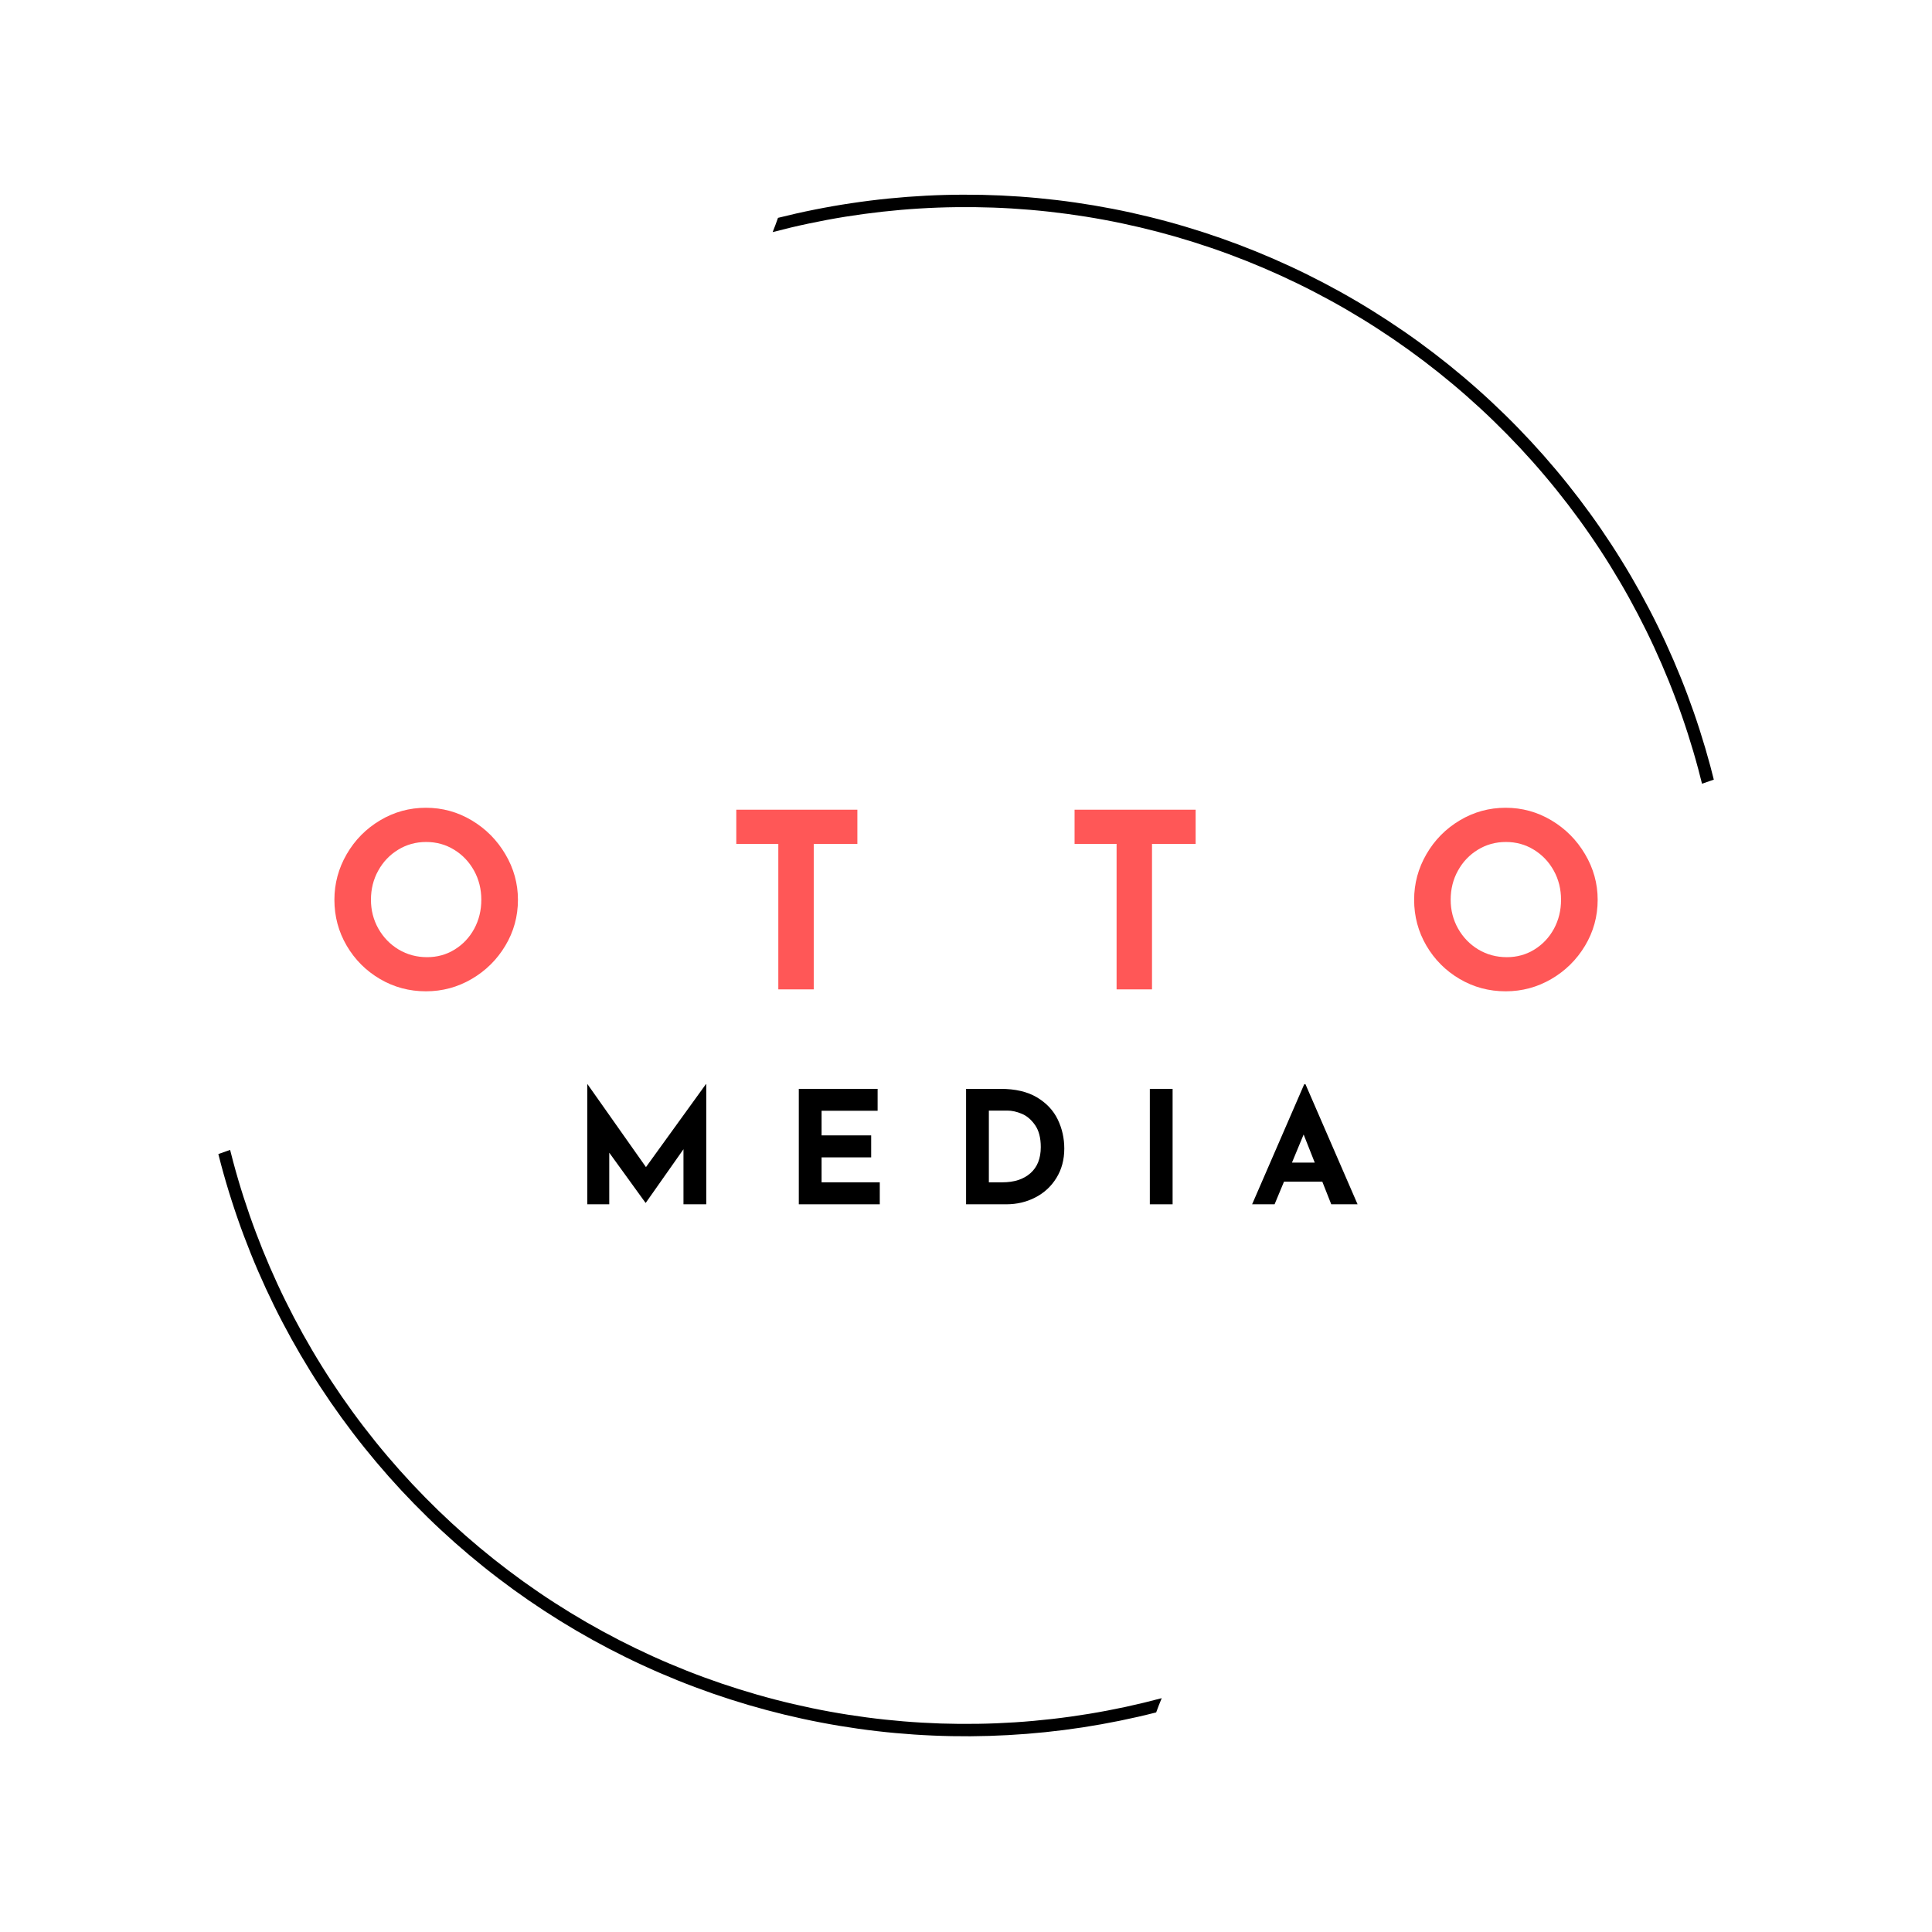 <svg xmlns="http://www.w3.org/2000/svg" xmlns:xlink="http://www.w3.org/1999/xlink" width="500" zoomAndPan="magnify" viewBox="0 0 375 375" height="500" preserveAspectRatio="xMidYMid meet" version="1.0"><defs><g/><clipPath id="073566c6e3"><path d="M 42.379 37 L 332.629 37 L 332.629 338 L 42.379 338 Z M 42.379 37 " clip-rule="nonzero"/></clipPath></defs><g clip-path="url(#073566c6e3)"><path fill="#000000" d="M 151.008 42.285 C 153.359 41.695 155.723 41.16 158.102 40.688 C 160.477 40.211 162.867 39.793 165.262 39.438 C 167.66 39.078 170.062 38.777 172.477 38.535 C 174.887 38.293 177.305 38.109 179.727 37.984 C 182.145 37.859 184.566 37.793 186.992 37.789 C 189.414 37.781 191.84 37.832 194.258 37.941 C 196.68 38.055 199.098 38.223 201.512 38.453 C 203.926 38.68 206.332 38.965 208.73 39.312 C 211.129 39.656 213.52 40.059 215.898 40.52 C 218.277 40.98 220.645 41.5 223 42.078 C 225.352 42.652 227.691 43.285 230.016 43.977 C 232.34 44.668 234.645 45.414 236.934 46.215 C 239.219 47.016 241.488 47.875 243.73 48.785 C 245.977 49.699 248.199 50.664 250.398 51.684 C 252.598 52.703 254.77 53.777 256.918 54.902 C 259.062 56.027 261.184 57.203 263.273 58.434 C 265.359 59.66 267.418 60.941 269.445 62.27 C 271.473 63.598 273.469 64.973 275.43 66.398 C 277.391 67.824 279.312 69.297 281.203 70.816 C 283.09 72.336 284.941 73.898 286.754 75.508 C 288.57 77.117 290.34 78.77 292.074 80.465 C 293.809 82.16 295.496 83.895 297.145 85.672 C 298.793 87.449 300.398 89.266 301.957 91.121 C 303.52 92.977 305.031 94.867 306.5 96.797 C 307.969 98.727 309.391 100.688 310.762 102.688 C 312.133 104.684 313.457 106.715 314.73 108.777 C 316.008 110.84 317.23 112.93 318.402 115.051 C 319.574 117.172 320.695 119.32 321.762 121.496 C 322.832 123.672 323.844 125.875 324.805 128.098 C 325.766 130.324 326.676 132.57 327.527 134.84 C 328.379 137.109 329.176 139.398 329.914 141.707 C 330.656 144.016 331.34 146.34 331.969 148.68 C 332.199 149.543 332.426 150.426 332.648 151.324 L 330.359 152.121 C 330.129 151.18 329.887 150.242 329.637 149.301 C 329.016 146.98 328.336 144.68 327.602 142.391 C 326.867 140.102 326.078 137.836 325.23 135.586 C 324.387 133.336 323.484 131.109 322.531 128.906 C 321.578 126.703 320.57 124.523 319.508 122.367 C 318.445 120.211 317.332 118.082 316.168 115.98 C 315.004 113.883 313.785 111.812 312.52 109.77 C 311.254 107.727 309.938 105.719 308.57 103.742 C 307.207 101.766 305.793 99.824 304.332 97.914 C 302.871 96.008 301.367 94.137 299.812 92.305 C 298.262 90.469 296.668 88.676 295.027 86.918 C 293.387 85.164 291.703 83.449 289.98 81.777 C 288.258 80.102 286.492 78.473 284.691 76.887 C 282.887 75.297 281.043 73.758 279.164 72.258 C 277.285 70.762 275.371 69.312 273.422 67.91 C 271.473 66.508 269.488 65.152 267.473 63.848 C 265.457 62.539 263.41 61.285 261.332 60.078 C 259.254 58.871 257.148 57.719 255.012 56.617 C 252.879 55.512 250.719 54.465 248.531 53.465 C 246.348 52.469 244.137 51.527 241.906 50.637 C 239.672 49.75 237.422 48.914 235.148 48.137 C 232.875 47.359 230.586 46.637 228.277 45.969 C 225.969 45.305 223.645 44.695 221.309 44.141 C 218.969 43.59 216.621 43.094 214.258 42.656 C 211.895 42.219 209.523 41.84 207.141 41.52 C 204.762 41.199 202.375 40.934 199.98 40.73 C 197.586 40.527 195.191 40.379 192.789 40.293 C 190.387 40.207 187.988 40.18 185.586 40.211 C 183.184 40.238 180.781 40.328 178.383 40.477 C 175.988 40.625 173.594 40.832 171.207 41.098 C 168.816 41.363 166.438 41.688 164.066 42.066 C 161.695 42.449 159.332 42.891 156.984 43.387 C 154.633 43.883 152.297 44.438 149.973 45.051 C 150.336 44.137 150.684 43.223 151.008 42.289 Z M 44.664 223.195 C 44.859 223.969 45.055 224.73 45.262 225.504 C 45.883 227.828 46.562 230.141 47.301 232.434 C 48.039 234.727 48.828 237 49.68 239.254 C 50.527 241.508 51.43 243.738 52.387 245.949 C 53.344 248.156 54.355 250.344 55.422 252.504 C 56.488 254.664 57.605 256.797 58.773 258.902 C 59.945 261.008 61.164 263.082 62.438 265.129 C 63.707 267.172 65.031 269.184 66.398 271.164 C 67.77 273.145 69.188 275.094 70.656 277.004 C 72.121 278.914 73.633 280.789 75.191 282.625 C 76.75 284.461 78.352 286.258 79.996 288.016 C 81.645 289.773 83.332 291.492 85.062 293.168 C 86.793 294.84 88.562 296.473 90.371 298.062 C 92.184 299.648 94.031 301.191 95.918 302.691 C 97.805 304.188 99.727 305.637 101.684 307.043 C 103.641 308.445 105.633 309.801 107.656 311.105 C 109.68 312.41 111.734 313.664 113.82 314.871 C 115.906 316.074 118.02 317.227 120.16 318.328 C 122.305 319.43 124.469 320.477 126.664 321.473 C 128.859 322.469 131.074 323.406 133.312 324.293 C 135.555 325.18 137.812 326.008 140.094 326.785 C 142.375 327.559 144.672 328.277 146.988 328.938 C 149.305 329.602 151.633 330.207 153.98 330.754 C 156.324 331.301 158.684 331.793 161.051 332.223 C 163.422 332.656 165.801 333.027 168.188 333.344 C 170.574 333.66 172.969 333.914 175.371 334.113 C 177.77 334.312 180.172 334.449 182.582 334.531 C 184.988 334.609 187.395 334.629 189.805 334.59 C 192.211 334.555 194.617 334.457 197.02 334.301 C 199.426 334.145 201.82 333.926 204.215 333.652 C 206.609 333.379 208.992 333.047 211.367 332.656 C 213.746 332.266 216.109 331.816 218.465 331.309 C 220.82 330.801 223.16 330.234 225.488 329.613 C 225.109 330.527 224.746 331.445 224.41 332.379 C 222.059 332.98 219.688 333.52 217.309 334.004 C 214.93 334.488 212.535 334.914 210.137 335.285 C 207.734 335.652 205.324 335.961 202.91 336.211 C 200.492 336.461 198.07 336.652 195.645 336.785 C 193.219 336.918 190.793 336.992 188.363 337.008 C 185.934 337.02 183.504 336.977 181.078 336.871 C 178.648 336.77 176.227 336.605 173.809 336.383 C 171.387 336.164 168.977 335.883 166.57 335.543 C 164.164 335.203 161.77 334.805 159.383 334.348 C 156.996 333.895 154.621 333.379 152.262 332.809 C 149.898 332.234 147.555 331.605 145.223 330.922 C 142.891 330.234 140.578 329.492 138.285 328.695 C 135.992 327.895 133.715 327.043 131.465 326.133 C 129.211 325.223 126.98 324.262 124.777 323.242 C 122.57 322.227 120.391 321.152 118.234 320.031 C 116.082 318.906 113.957 317.73 111.859 316.504 C 109.762 315.273 107.699 313.996 105.664 312.668 C 103.629 311.34 101.629 309.965 99.66 308.539 C 97.695 307.113 95.762 305.641 93.867 304.121 C 91.973 302.602 90.113 301.035 88.293 299.426 C 86.477 297.816 84.695 296.164 82.957 294.465 C 81.219 292.77 79.523 291.031 77.867 289.254 C 76.215 287.473 74.605 285.656 73.039 283.797 C 71.473 281.938 69.953 280.043 68.48 278.113 C 67.008 276.18 65.582 274.215 64.203 272.215 C 62.824 270.211 61.496 268.18 60.219 266.113 C 58.941 264.047 57.715 261.953 56.535 259.824 C 55.359 257.699 54.234 255.547 53.164 253.367 C 52.094 251.188 51.074 248.98 50.109 246.75 C 49.145 244.523 48.238 242.27 47.383 239.996 C 46.527 237.723 45.73 235.426 44.988 233.113 C 44.242 230.801 43.559 228.473 42.93 226.125 C 42.738 225.418 42.559 224.707 42.379 224 Z M 44.664 223.195 " fill-opacity="1" fill-rule="evenodd"/></g><g fill="#ff5757" fill-opacity="1"><g transform="translate(62.532, 192.037)"><g><path d="M 2.375 -17.391 C 2.375 -20.547 3.172 -23.5 4.766 -26.25 C 6.359 -29 8.52 -31.188 11.25 -32.812 C 13.977 -34.438 16.941 -35.25 20.141 -35.25 C 23.328 -35.25 26.285 -34.438 29.016 -32.812 C 31.742 -31.188 33.922 -29 35.547 -26.25 C 37.18 -23.5 38 -20.547 38 -17.391 C 38 -14.16 37.18 -11.188 35.547 -8.469 C 33.922 -5.758 31.742 -3.609 29.016 -2.016 C 26.285 -0.422 23.328 0.375 20.141 0.375 C 16.91 0.375 13.938 -0.422 11.219 -2.016 C 8.508 -3.609 6.359 -5.758 4.766 -8.469 C 3.172 -11.188 2.375 -14.16 2.375 -17.391 Z M 9.469 -17.391 C 9.469 -15.367 9.945 -13.504 10.906 -11.797 C 11.875 -10.086 13.188 -8.734 14.844 -7.734 C 16.508 -6.742 18.352 -6.25 20.375 -6.25 C 22.332 -6.25 24.113 -6.742 25.719 -7.734 C 27.332 -8.734 28.598 -10.078 29.516 -11.766 C 30.43 -13.461 30.891 -15.336 30.891 -17.391 C 30.891 -19.473 30.414 -21.363 29.469 -23.062 C 28.52 -24.77 27.234 -26.117 25.609 -27.109 C 23.984 -28.109 22.176 -28.609 20.188 -28.609 C 18.195 -28.609 16.383 -28.109 14.75 -27.109 C 13.125 -26.117 11.836 -24.77 10.891 -23.062 C 9.941 -21.363 9.469 -19.473 9.469 -17.391 Z M 9.469 -17.391 "/></g></g></g><g fill="#ff5757" fill-opacity="1"><g transform="translate(140.79, 192.037)"><g><path d="M 25.625 -34.875 L 25.625 -28.234 L 17.156 -28.234 L 17.156 0 L 10.281 0 L 10.281 -28.234 L 2.125 -28.234 L 2.125 -34.875 Z M 25.625 -34.875 "/></g></g></g><g fill="#ff5757" fill-opacity="1"><g transform="translate(206.448, 192.037)"><g><path d="M 25.625 -34.875 L 25.625 -28.234 L 17.156 -28.234 L 17.156 0 L 10.281 0 L 10.281 -28.234 L 2.125 -28.234 L 2.125 -34.875 Z M 25.625 -34.875 "/></g></g></g><g fill="#ff5757" fill-opacity="1"><g transform="translate(272.106, 192.037)"><g><path d="M 2.375 -17.391 C 2.375 -20.547 3.172 -23.5 4.766 -26.25 C 6.359 -29 8.52 -31.188 11.25 -32.812 C 13.977 -34.438 16.941 -35.25 20.141 -35.25 C 23.328 -35.25 26.285 -34.438 29.016 -32.812 C 31.742 -31.188 33.922 -29 35.547 -26.25 C 37.18 -23.5 38 -20.547 38 -17.391 C 38 -14.16 37.18 -11.188 35.547 -8.469 C 33.922 -5.758 31.742 -3.609 29.016 -2.016 C 26.285 -0.422 23.328 0.375 20.141 0.375 C 16.91 0.375 13.938 -0.422 11.219 -2.016 C 8.508 -3.609 6.359 -5.758 4.766 -8.469 C 3.172 -11.188 2.375 -14.16 2.375 -17.391 Z M 9.469 -17.391 C 9.469 -15.367 9.945 -13.504 10.906 -11.797 C 11.875 -10.086 13.188 -8.734 14.844 -7.734 C 16.508 -6.742 18.352 -6.25 20.375 -6.25 C 22.332 -6.25 24.113 -6.742 25.719 -7.734 C 27.332 -8.734 28.598 -10.078 29.516 -11.766 C 30.43 -13.461 30.891 -15.336 30.891 -17.391 C 30.891 -19.473 30.414 -21.363 29.469 -23.062 C 28.52 -24.77 27.234 -26.117 25.609 -27.109 C 23.984 -28.109 22.176 -28.609 20.188 -28.609 C 18.195 -28.609 16.383 -28.109 14.75 -27.109 C 13.125 -26.117 11.836 -24.77 10.891 -23.062 C 9.941 -21.363 9.469 -19.473 9.469 -17.391 Z M 9.469 -17.391 "/></g></g></g><g fill="#000000" fill-opacity="1"><g transform="translate(111.1, 233.753)"><g><path d="M 25.984 -23.328 L 25.984 0 L 21.562 0 L 21.562 -10.688 L 14.25 -0.297 L 14.188 -0.297 L 7.156 -10.016 L 7.156 0 L 2.891 0 L 2.891 -23.328 L 2.922 -23.328 L 14.281 -7.219 L 25.922 -23.328 Z M 25.984 -23.328 "/></g></g></g><g fill="#000000" fill-opacity="1"><g transform="translate(152.156, 233.753)"><g><path d="M 18.188 -22.406 L 18.188 -18.156 L 7.312 -18.156 L 7.312 -13.375 L 16.938 -13.375 L 16.938 -9.109 L 7.312 -9.109 L 7.312 -4.266 L 18.609 -4.266 L 18.609 0 L 2.891 0 L 2.891 -22.406 Z M 18.188 -22.406 "/></g></g></g><g fill="#000000" fill-opacity="1"><g transform="translate(184.624, 233.753)"><g><path d="M 2.891 -22.406 L 9.594 -22.406 C 12.457 -22.406 14.812 -21.852 16.656 -20.75 C 18.5 -19.645 19.844 -18.211 20.688 -16.453 C 21.531 -14.703 21.953 -12.82 21.953 -10.812 C 21.953 -8.656 21.441 -6.754 20.422 -5.109 C 19.41 -3.473 18.047 -2.211 16.328 -1.328 C 14.617 -0.441 12.738 0 10.688 0 L 2.891 0 Z M 9.922 -4.266 C 12.223 -4.266 14.039 -4.852 15.375 -6.031 C 16.719 -7.207 17.391 -8.898 17.391 -11.109 C 17.391 -12.898 17.02 -14.32 16.281 -15.375 C 15.539 -16.438 14.676 -17.172 13.688 -17.578 C 12.707 -17.984 11.781 -18.188 10.906 -18.188 L 7.312 -18.188 L 7.312 -4.266 Z M 9.922 -4.266 "/></g></g></g><g fill="#000000" fill-opacity="1"><g transform="translate(220.29, 233.753)"><g><path d="M 7.312 -22.406 L 7.312 0 L 2.891 0 L 2.891 -22.406 Z M 7.312 -22.406 "/></g></g></g><g fill="#000000" fill-opacity="1"><g transform="translate(242.676, 233.753)"><g><path d="M 13.984 -4.391 L 6.547 -4.391 L 4.719 0 L 0.359 0 L 10.469 -23.297 L 10.719 -23.297 L 20.828 0 L 15.719 0 Z M 12.516 -8.094 L 10.359 -13.547 L 8.094 -8.094 Z M 12.516 -8.094 "/></g></g></g></svg>
